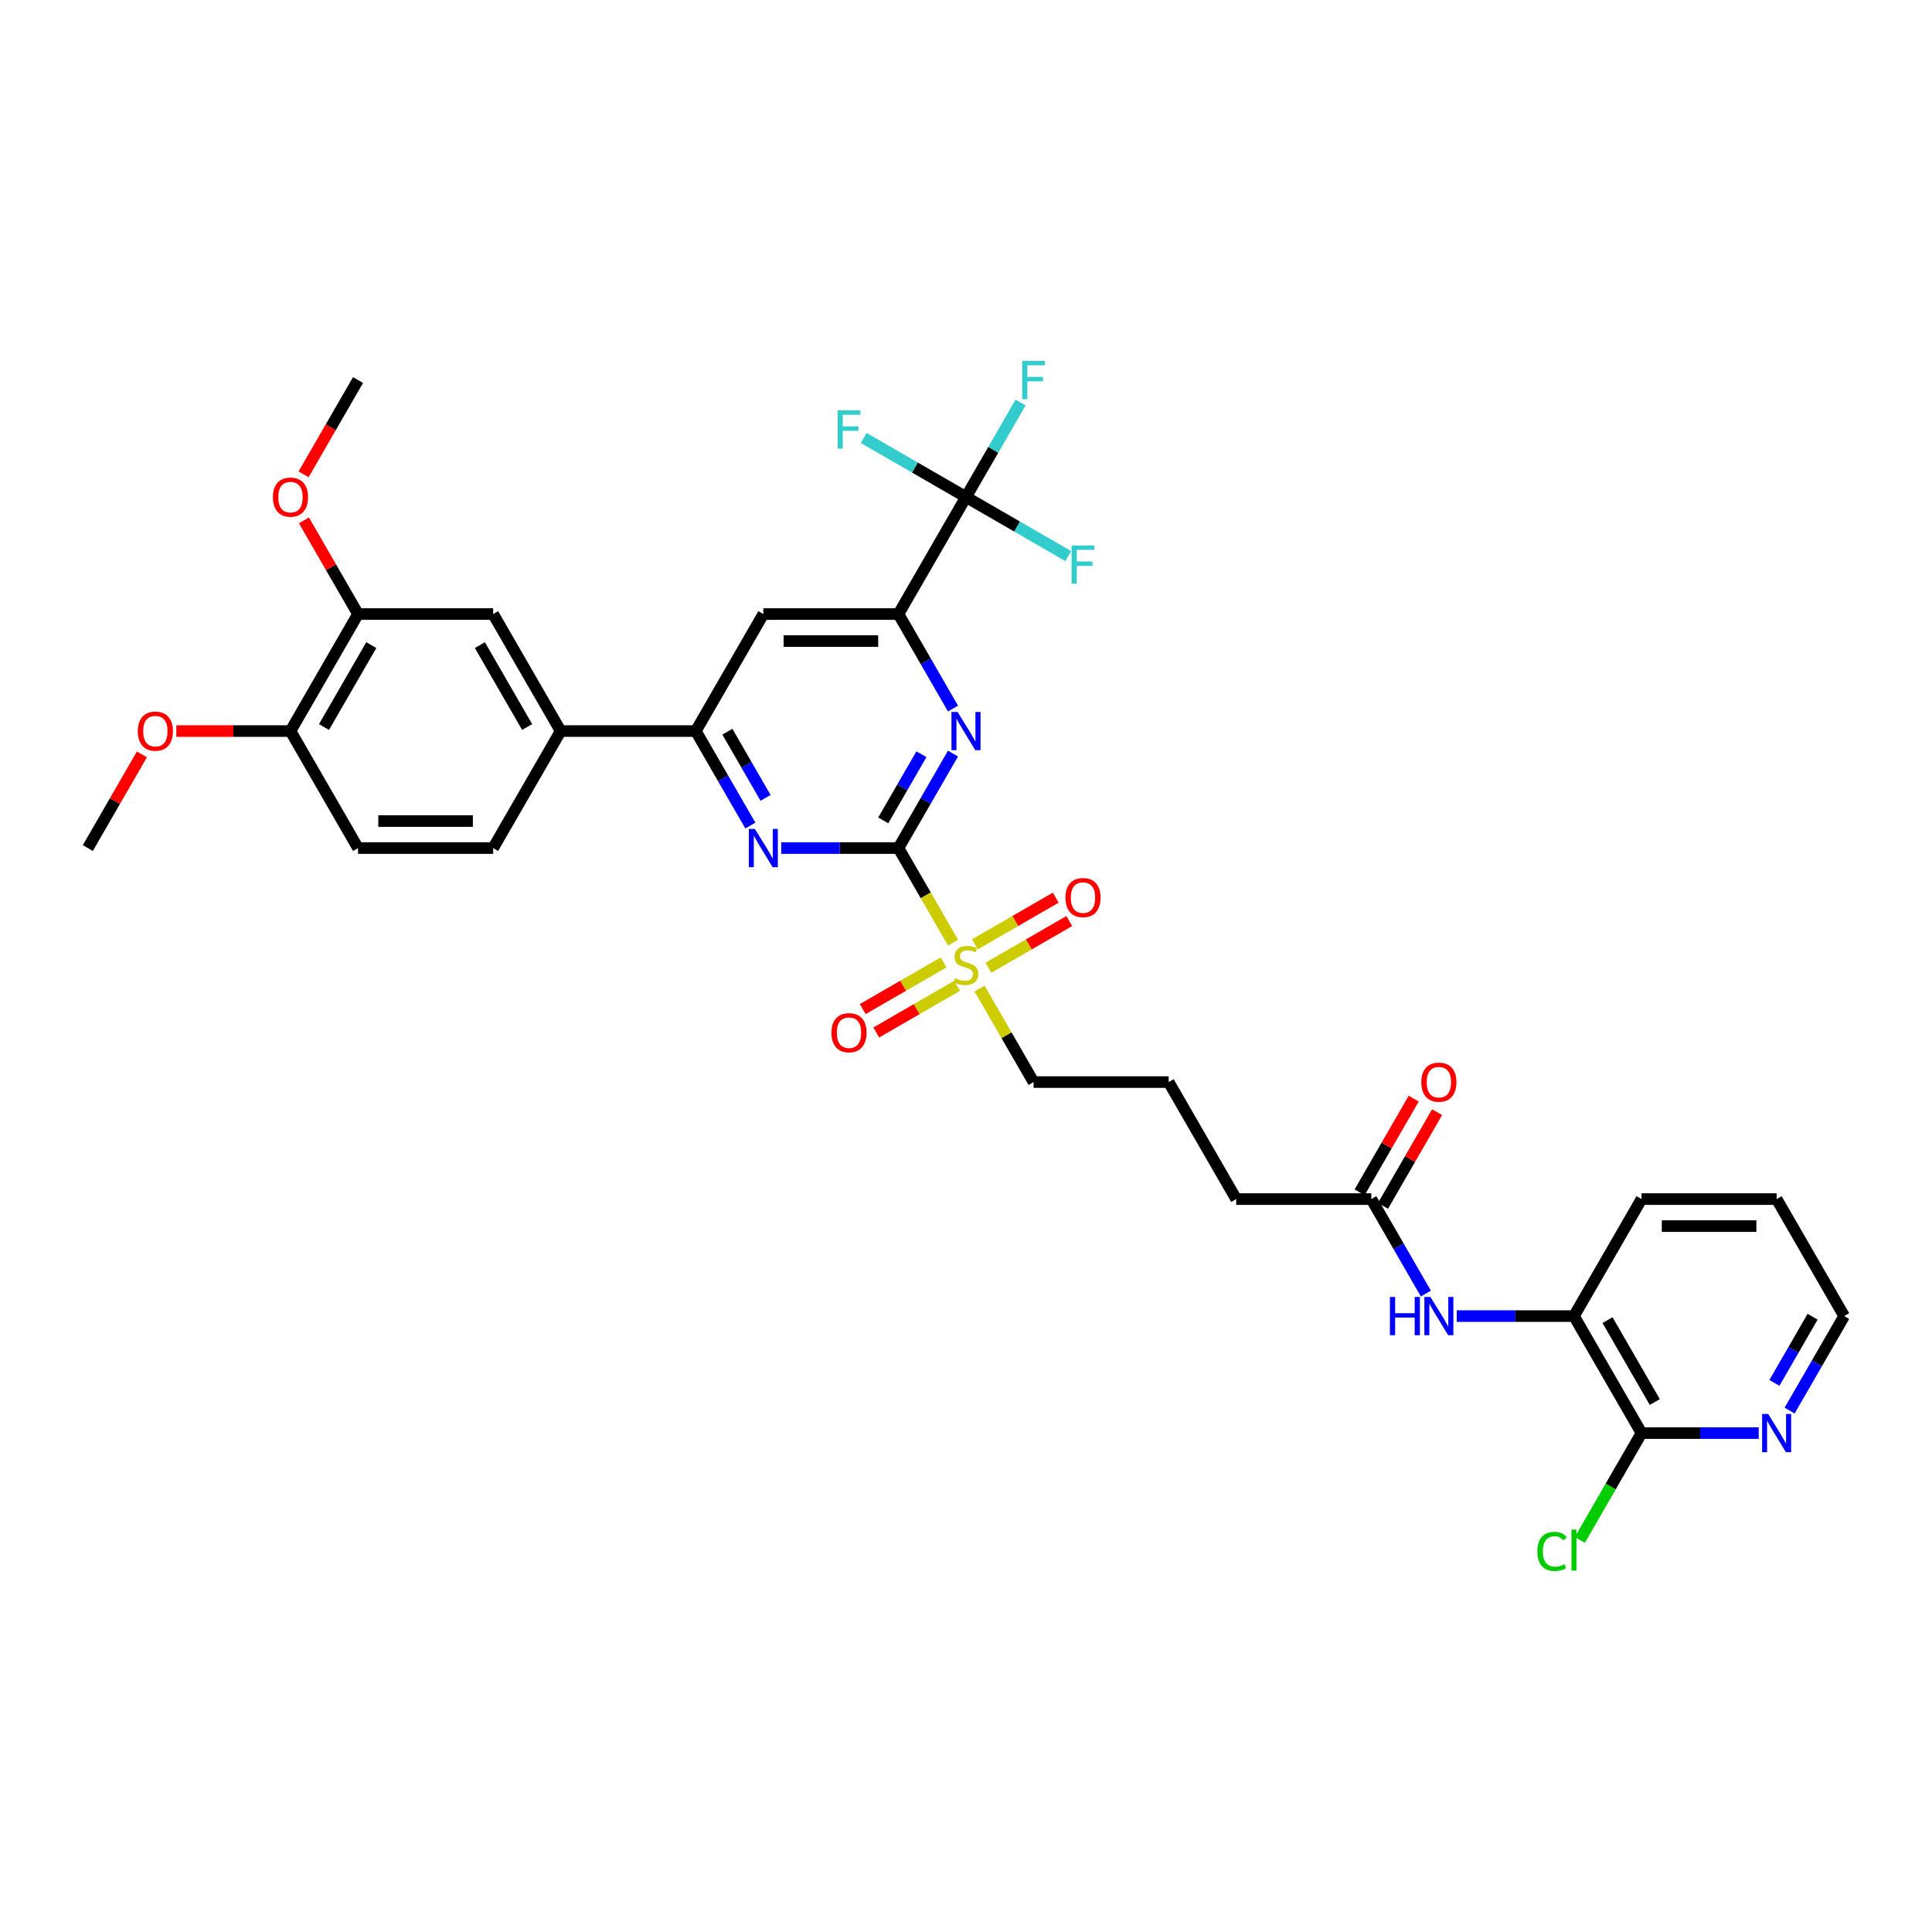 <?xml version='1.0' encoding='iso-8859-1'?>
<svg version='1.1' baseProfile='full'
              xmlns='http://www.w3.org/2000/svg'
                      xmlns:rdkit='http://www.rdkit.org/xml'
                      xmlns:xlink='http://www.w3.org/1999/xlink'
                  xml:space='preserve'
width='1000px' height='1000px' viewBox='0 0 1000 1000'>
<!-- END OF HEADER -->
<rect style='opacity:1.0;fill:#FFFFFF;stroke:none' width='1000' height='1000' x='0' y='0'> </rect>
<path class='bond-0' d='M 465.035,438.956 L 479.162,463.426' style='fill:none;fill-rule:evenodd;stroke:#000000;stroke-width:6px;stroke-linecap:butt;stroke-linejoin:miter;stroke-opacity:1' />
<path class='bond-0' d='M 479.162,463.426 L 493.29,487.895' style='fill:none;fill-rule:evenodd;stroke:#CCCC00;stroke-width:6px;stroke-linecap:butt;stroke-linejoin:miter;stroke-opacity:1' />
<path class='bond-1' d='M 465.035,438.956 L 479.154,414.501' style='fill:none;fill-rule:evenodd;stroke:#000000;stroke-width:6px;stroke-linecap:butt;stroke-linejoin:miter;stroke-opacity:1' />
<path class='bond-1' d='M 479.154,414.501 L 493.274,390.045' style='fill:none;fill-rule:evenodd;stroke:#0000FF;stroke-width:6px;stroke-linecap:butt;stroke-linejoin:miter;stroke-opacity:1' />
<path class='bond-1' d='M 457.159,424.627 L 467.042,407.508' style='fill:none;fill-rule:evenodd;stroke:#000000;stroke-width:6px;stroke-linecap:butt;stroke-linejoin:miter;stroke-opacity:1' />
<path class='bond-1' d='M 467.042,407.508 L 476.926,390.389' style='fill:none;fill-rule:evenodd;stroke:#0000FF;stroke-width:6px;stroke-linecap:butt;stroke-linejoin:miter;stroke-opacity:1' />
<path class='bond-2' d='M 465.035,438.956 L 434.699,438.956' style='fill:none;fill-rule:evenodd;stroke:#000000;stroke-width:6px;stroke-linecap:butt;stroke-linejoin:miter;stroke-opacity:1' />
<path class='bond-2' d='M 434.699,438.956 L 404.364,438.956' style='fill:none;fill-rule:evenodd;stroke:#0000FF;stroke-width:6px;stroke-linecap:butt;stroke-linejoin:miter;stroke-opacity:1' />
<path class='bond-14' d='M 511.594,500.898 L 532.523,488.815' style='fill:none;fill-rule:evenodd;stroke:#CCCC00;stroke-width:6px;stroke-linecap:butt;stroke-linejoin:miter;stroke-opacity:1' />
<path class='bond-14' d='M 532.523,488.815 L 553.452,476.732' style='fill:none;fill-rule:evenodd;stroke:#FF0000;stroke-width:6px;stroke-linecap:butt;stroke-linejoin:miter;stroke-opacity:1' />
<path class='bond-14' d='M 504.601,488.786 L 525.53,476.703' style='fill:none;fill-rule:evenodd;stroke:#CCCC00;stroke-width:6px;stroke-linecap:butt;stroke-linejoin:miter;stroke-opacity:1' />
<path class='bond-14' d='M 525.53,476.703 L 546.459,464.619' style='fill:none;fill-rule:evenodd;stroke:#FF0000;stroke-width:6px;stroke-linecap:butt;stroke-linejoin:miter;stroke-opacity:1' />
<path class='bond-15' d='M 488.406,498.137 L 467.477,510.22' style='fill:none;fill-rule:evenodd;stroke:#CCCC00;stroke-width:6px;stroke-linecap:butt;stroke-linejoin:miter;stroke-opacity:1' />
<path class='bond-15' d='M 467.477,510.22 L 446.548,522.303' style='fill:none;fill-rule:evenodd;stroke:#FF0000;stroke-width:6px;stroke-linecap:butt;stroke-linejoin:miter;stroke-opacity:1' />
<path class='bond-15' d='M 495.399,510.249 L 474.47,522.332' style='fill:none;fill-rule:evenodd;stroke:#CCCC00;stroke-width:6px;stroke-linecap:butt;stroke-linejoin:miter;stroke-opacity:1' />
<path class='bond-15' d='M 474.47,522.332 L 453.541,534.416' style='fill:none;fill-rule:evenodd;stroke:#FF0000;stroke-width:6px;stroke-linecap:butt;stroke-linejoin:miter;stroke-opacity:1' />
<path class='bond-24' d='M 507.017,511.671 L 520.991,535.875' style='fill:none;fill-rule:evenodd;stroke:#CCCC00;stroke-width:6px;stroke-linecap:butt;stroke-linejoin:miter;stroke-opacity:1' />
<path class='bond-24' d='M 520.991,535.875 L 534.965,560.079' style='fill:none;fill-rule:evenodd;stroke:#000000;stroke-width:6px;stroke-linecap:butt;stroke-linejoin:miter;stroke-opacity:1' />
<path class='bond-3' d='M 493.274,366.745 L 479.154,342.289' style='fill:none;fill-rule:evenodd;stroke:#0000FF;stroke-width:6px;stroke-linecap:butt;stroke-linejoin:miter;stroke-opacity:1' />
<path class='bond-3' d='M 479.154,342.289 L 465.035,317.834' style='fill:none;fill-rule:evenodd;stroke:#000000;stroke-width:6px;stroke-linecap:butt;stroke-linejoin:miter;stroke-opacity:1' />
<path class='bond-5' d='M 388.379,427.306 L 374.259,402.85' style='fill:none;fill-rule:evenodd;stroke:#0000FF;stroke-width:6px;stroke-linecap:butt;stroke-linejoin:miter;stroke-opacity:1' />
<path class='bond-5' d='M 374.259,402.85 L 360.14,378.395' style='fill:none;fill-rule:evenodd;stroke:#000000;stroke-width:6px;stroke-linecap:butt;stroke-linejoin:miter;stroke-opacity:1' />
<path class='bond-5' d='M 396.255,412.976 L 386.371,395.857' style='fill:none;fill-rule:evenodd;stroke:#0000FF;stroke-width:6px;stroke-linecap:butt;stroke-linejoin:miter;stroke-opacity:1' />
<path class='bond-5' d='M 386.371,395.857 L 376.488,378.739' style='fill:none;fill-rule:evenodd;stroke:#000000;stroke-width:6px;stroke-linecap:butt;stroke-linejoin:miter;stroke-opacity:1' />
<path class='bond-4' d='M 465.035,317.834 L 500,257.273' style='fill:none;fill-rule:evenodd;stroke:#000000;stroke-width:6px;stroke-linecap:butt;stroke-linejoin:miter;stroke-opacity:1' />
<path class='bond-35' d='M 465.035,317.834 L 395.105,317.834' style='fill:none;fill-rule:evenodd;stroke:#000000;stroke-width:6px;stroke-linecap:butt;stroke-linejoin:miter;stroke-opacity:1' />
<path class='bond-35' d='M 454.545,331.82 L 405.594,331.82' style='fill:none;fill-rule:evenodd;stroke:#000000;stroke-width:6px;stroke-linecap:butt;stroke-linejoin:miter;stroke-opacity:1' />
<path class='bond-20' d='M 500,257.273 L 514.119,232.817' style='fill:none;fill-rule:evenodd;stroke:#000000;stroke-width:6px;stroke-linecap:butt;stroke-linejoin:miter;stroke-opacity:1' />
<path class='bond-20' d='M 514.119,232.817 L 528.239,208.362' style='fill:none;fill-rule:evenodd;stroke:#33CCCC;stroke-width:6px;stroke-linecap:butt;stroke-linejoin:miter;stroke-opacity:1' />
<path class='bond-21' d='M 500,257.273 L 526.462,272.551' style='fill:none;fill-rule:evenodd;stroke:#000000;stroke-width:6px;stroke-linecap:butt;stroke-linejoin:miter;stroke-opacity:1' />
<path class='bond-21' d='M 526.462,272.551 L 552.925,287.829' style='fill:none;fill-rule:evenodd;stroke:#33CCCC;stroke-width:6px;stroke-linecap:butt;stroke-linejoin:miter;stroke-opacity:1' />
<path class='bond-22' d='M 500,257.273 L 473.538,241.995' style='fill:none;fill-rule:evenodd;stroke:#000000;stroke-width:6px;stroke-linecap:butt;stroke-linejoin:miter;stroke-opacity:1' />
<path class='bond-22' d='M 473.538,241.995 L 447.075,226.716' style='fill:none;fill-rule:evenodd;stroke:#33CCCC;stroke-width:6px;stroke-linecap:butt;stroke-linejoin:miter;stroke-opacity:1' />
<path class='bond-6' d='M 360.14,378.395 L 395.105,317.834' style='fill:none;fill-rule:evenodd;stroke:#000000;stroke-width:6px;stroke-linecap:butt;stroke-linejoin:miter;stroke-opacity:1' />
<path class='bond-7' d='M 360.14,378.395 L 290.21,378.395' style='fill:none;fill-rule:evenodd;stroke:#000000;stroke-width:6px;stroke-linecap:butt;stroke-linejoin:miter;stroke-opacity:1' />
<path class='bond-11' d='M 290.21,378.395 L 255.245,317.834' style='fill:none;fill-rule:evenodd;stroke:#000000;stroke-width:6px;stroke-linecap:butt;stroke-linejoin:miter;stroke-opacity:1' />
<path class='bond-11' d='M 272.853,376.304 L 248.377,333.911' style='fill:none;fill-rule:evenodd;stroke:#000000;stroke-width:6px;stroke-linecap:butt;stroke-linejoin:miter;stroke-opacity:1' />
<path class='bond-18' d='M 290.21,378.395 L 255.245,438.956' style='fill:none;fill-rule:evenodd;stroke:#000000;stroke-width:6px;stroke-linecap:butt;stroke-linejoin:miter;stroke-opacity:1' />
<path class='bond-8' d='M 849.65,741.762 L 814.685,681.201' style='fill:none;fill-rule:evenodd;stroke:#000000;stroke-width:6px;stroke-linecap:butt;stroke-linejoin:miter;stroke-opacity:1' />
<path class='bond-8' d='M 856.518,725.685 L 832.042,683.292' style='fill:none;fill-rule:evenodd;stroke:#000000;stroke-width:6px;stroke-linecap:butt;stroke-linejoin:miter;stroke-opacity:1' />
<path class='bond-16' d='M 849.65,741.762 L 879.986,741.762' style='fill:none;fill-rule:evenodd;stroke:#000000;stroke-width:6px;stroke-linecap:butt;stroke-linejoin:miter;stroke-opacity:1' />
<path class='bond-16' d='M 879.986,741.762 L 910.322,741.762' style='fill:none;fill-rule:evenodd;stroke:#0000FF;stroke-width:6px;stroke-linecap:butt;stroke-linejoin:miter;stroke-opacity:1' />
<path class='bond-25' d='M 849.65,741.762 L 833.685,769.415' style='fill:none;fill-rule:evenodd;stroke:#000000;stroke-width:6px;stroke-linecap:butt;stroke-linejoin:miter;stroke-opacity:1' />
<path class='bond-25' d='M 833.685,769.415 L 817.72,797.067' style='fill:none;fill-rule:evenodd;stroke:#00CC00;stroke-width:6px;stroke-linecap:butt;stroke-linejoin:miter;stroke-opacity:1' />
<path class='bond-9' d='M 738.029,669.551 L 723.91,645.095' style='fill:none;fill-rule:evenodd;stroke:#0000FF;stroke-width:6px;stroke-linecap:butt;stroke-linejoin:miter;stroke-opacity:1' />
<path class='bond-9' d='M 723.91,645.095 L 709.79,620.64' style='fill:none;fill-rule:evenodd;stroke:#000000;stroke-width:6px;stroke-linecap:butt;stroke-linejoin:miter;stroke-opacity:1' />
<path class='bond-10' d='M 754.014,681.201 L 784.35,681.201' style='fill:none;fill-rule:evenodd;stroke:#0000FF;stroke-width:6px;stroke-linecap:butt;stroke-linejoin:miter;stroke-opacity:1' />
<path class='bond-10' d='M 784.35,681.201 L 814.685,681.201' style='fill:none;fill-rule:evenodd;stroke:#000000;stroke-width:6px;stroke-linecap:butt;stroke-linejoin:miter;stroke-opacity:1' />
<path class='bond-30' d='M 814.685,681.201 L 849.65,620.64' style='fill:none;fill-rule:evenodd;stroke:#000000;stroke-width:6px;stroke-linecap:butt;stroke-linejoin:miter;stroke-opacity:1' />
<path class='bond-12' d='M 255.245,317.834 L 185.315,317.834' style='fill:none;fill-rule:evenodd;stroke:#000000;stroke-width:6px;stroke-linecap:butt;stroke-linejoin:miter;stroke-opacity:1' />
<path class='bond-26' d='M 185.315,317.834 L 171.316,293.588' style='fill:none;fill-rule:evenodd;stroke:#000000;stroke-width:6px;stroke-linecap:butt;stroke-linejoin:miter;stroke-opacity:1' />
<path class='bond-26' d='M 171.316,293.588 L 157.318,269.343' style='fill:none;fill-rule:evenodd;stroke:#FF0000;stroke-width:6px;stroke-linecap:butt;stroke-linejoin:miter;stroke-opacity:1' />
<path class='bond-36' d='M 185.315,317.834 L 150.35,378.395' style='fill:none;fill-rule:evenodd;stroke:#000000;stroke-width:6px;stroke-linecap:butt;stroke-linejoin:miter;stroke-opacity:1' />
<path class='bond-36' d='M 192.182,333.911 L 167.707,376.304' style='fill:none;fill-rule:evenodd;stroke:#000000;stroke-width:6px;stroke-linecap:butt;stroke-linejoin:miter;stroke-opacity:1' />
<path class='bond-13' d='M 709.79,620.64 L 639.86,620.64' style='fill:none;fill-rule:evenodd;stroke:#000000;stroke-width:6px;stroke-linecap:butt;stroke-linejoin:miter;stroke-opacity:1' />
<path class='bond-19' d='M 715.846,624.136 L 729.845,599.891' style='fill:none;fill-rule:evenodd;stroke:#000000;stroke-width:6px;stroke-linecap:butt;stroke-linejoin:miter;stroke-opacity:1' />
<path class='bond-19' d='M 729.845,599.891 L 743.843,575.645' style='fill:none;fill-rule:evenodd;stroke:#FF0000;stroke-width:6px;stroke-linecap:butt;stroke-linejoin:miter;stroke-opacity:1' />
<path class='bond-19' d='M 703.734,617.143 L 717.732,592.898' style='fill:none;fill-rule:evenodd;stroke:#000000;stroke-width:6px;stroke-linecap:butt;stroke-linejoin:miter;stroke-opacity:1' />
<path class='bond-19' d='M 717.732,592.898 L 731.731,568.652' style='fill:none;fill-rule:evenodd;stroke:#FF0000;stroke-width:6px;stroke-linecap:butt;stroke-linejoin:miter;stroke-opacity:1' />
<path class='bond-37' d='M 926.307,730.112 L 940.426,705.657' style='fill:none;fill-rule:evenodd;stroke:#0000FF;stroke-width:6px;stroke-linecap:butt;stroke-linejoin:miter;stroke-opacity:1' />
<path class='bond-37' d='M 940.426,705.657 L 954.545,681.201' style='fill:none;fill-rule:evenodd;stroke:#000000;stroke-width:6px;stroke-linecap:butt;stroke-linejoin:miter;stroke-opacity:1' />
<path class='bond-37' d='M 918.43,715.782 L 928.314,698.664' style='fill:none;fill-rule:evenodd;stroke:#0000FF;stroke-width:6px;stroke-linecap:butt;stroke-linejoin:miter;stroke-opacity:1' />
<path class='bond-37' d='M 928.314,698.664 L 938.197,681.545' style='fill:none;fill-rule:evenodd;stroke:#000000;stroke-width:6px;stroke-linecap:butt;stroke-linejoin:miter;stroke-opacity:1' />
<path class='bond-17' d='M 150.35,378.395 L 185.315,438.956' style='fill:none;fill-rule:evenodd;stroke:#000000;stroke-width:6px;stroke-linecap:butt;stroke-linejoin:miter;stroke-opacity:1' />
<path class='bond-27' d='M 150.35,378.395 L 120.804,378.395' style='fill:none;fill-rule:evenodd;stroke:#000000;stroke-width:6px;stroke-linecap:butt;stroke-linejoin:miter;stroke-opacity:1' />
<path class='bond-27' d='M 120.804,378.395 L 91.259,378.395' style='fill:none;fill-rule:evenodd;stroke:#FF0000;stroke-width:6px;stroke-linecap:butt;stroke-linejoin:miter;stroke-opacity:1' />
<path class='bond-23' d='M 255.245,438.956 L 185.315,438.956' style='fill:none;fill-rule:evenodd;stroke:#000000;stroke-width:6px;stroke-linecap:butt;stroke-linejoin:miter;stroke-opacity:1' />
<path class='bond-23' d='M 244.755,424.97 L 195.804,424.97' style='fill:none;fill-rule:evenodd;stroke:#000000;stroke-width:6px;stroke-linecap:butt;stroke-linejoin:miter;stroke-opacity:1' />
<path class='bond-28' d='M 534.965,560.079 L 604.895,560.079' style='fill:none;fill-rule:evenodd;stroke:#000000;stroke-width:6px;stroke-linecap:butt;stroke-linejoin:miter;stroke-opacity:1' />
<path class='bond-32' d='M 157.141,245.51 L 171.228,221.111' style='fill:none;fill-rule:evenodd;stroke:#FF0000;stroke-width:6px;stroke-linecap:butt;stroke-linejoin:miter;stroke-opacity:1' />
<path class='bond-32' d='M 171.228,221.111 L 185.315,196.711' style='fill:none;fill-rule:evenodd;stroke:#000000;stroke-width:6px;stroke-linecap:butt;stroke-linejoin:miter;stroke-opacity:1' />
<path class='bond-33' d='M 73.451,390.465 L 59.453,414.711' style='fill:none;fill-rule:evenodd;stroke:#FF0000;stroke-width:6px;stroke-linecap:butt;stroke-linejoin:miter;stroke-opacity:1' />
<path class='bond-33' d='M 59.453,414.711 L 45.455,438.956' style='fill:none;fill-rule:evenodd;stroke:#000000;stroke-width:6px;stroke-linecap:butt;stroke-linejoin:miter;stroke-opacity:1' />
<path class='bond-29' d='M 604.895,560.079 L 639.86,620.64' style='fill:none;fill-rule:evenodd;stroke:#000000;stroke-width:6px;stroke-linecap:butt;stroke-linejoin:miter;stroke-opacity:1' />
<path class='bond-34' d='M 849.65,620.64 L 919.58,620.64' style='fill:none;fill-rule:evenodd;stroke:#000000;stroke-width:6px;stroke-linecap:butt;stroke-linejoin:miter;stroke-opacity:1' />
<path class='bond-34' d='M 860.14,634.626 L 909.091,634.626' style='fill:none;fill-rule:evenodd;stroke:#000000;stroke-width:6px;stroke-linecap:butt;stroke-linejoin:miter;stroke-opacity:1' />
<path class='bond-31' d='M 954.545,681.201 L 919.58,620.64' style='fill:none;fill-rule:evenodd;stroke:#000000;stroke-width:6px;stroke-linecap:butt;stroke-linejoin:miter;stroke-opacity:1' />
<path  class='atom-1' d='M 494.406 506.315
Q 494.629 506.399, 495.552 506.79
Q 496.476 507.182, 497.483 507.434
Q 498.517 507.657, 499.524 507.657
Q 501.399 507.657, 502.49 506.762
Q 503.58 505.839, 503.58 504.245
Q 503.58 503.154, 503.021 502.483
Q 502.49 501.811, 501.65 501.448
Q 500.811 501.084, 499.413 500.664
Q 497.65 500.133, 496.587 499.629
Q 495.552 499.126, 494.797 498.063
Q 494.07 497, 494.07 495.21
Q 494.07 492.72, 495.748 491.182
Q 497.455 489.643, 500.811 489.643
Q 503.105 489.643, 505.706 490.734
L 505.063 492.888
Q 502.685 491.909, 500.895 491.909
Q 498.965 491.909, 497.902 492.72
Q 496.839 493.503, 496.867 494.874
Q 496.867 495.937, 497.399 496.58
Q 497.958 497.224, 498.741 497.587
Q 499.552 497.951, 500.895 498.371
Q 502.685 498.93, 503.748 499.49
Q 504.811 500.049, 505.566 501.196
Q 506.35 502.315, 506.35 504.245
Q 506.35 506.986, 504.503 508.469
Q 502.685 509.923, 499.636 509.923
Q 497.874 509.923, 496.531 509.531
Q 495.217 509.168, 493.65 508.524
L 494.406 506.315
' fill='#CCCC00'/>
<path  class='atom-2' d='M 495.622 368.493
L 502.112 378.982
Q 502.755 380.017, 503.79 381.892
Q 504.825 383.766, 504.881 383.878
L 504.881 368.493
L 507.51 368.493
L 507.51 388.297
L 504.797 388.297
L 497.832 376.829
Q 497.021 375.486, 496.154 373.947
Q 495.315 372.409, 495.063 371.934
L 495.063 388.297
L 492.49 388.297
L 492.49 368.493
L 495.622 368.493
' fill='#0000FF'/>
<path  class='atom-3' d='M 390.727 429.054
L 397.217 439.544
Q 397.86 440.579, 398.895 442.453
Q 399.93 444.327, 399.986 444.439
L 399.986 429.054
L 402.615 429.054
L 402.615 448.858
L 399.902 448.858
L 392.937 437.39
Q 392.126 436.047, 391.259 434.509
Q 390.42 432.97, 390.168 432.495
L 390.168 448.858
L 387.594 448.858
L 387.594 429.054
L 390.727 429.054
' fill='#0000FF'/>
<path  class='atom-10' d='M 719.427 671.299
L 722.112 671.299
L 722.112 679.719
L 732.238 679.719
L 732.238 671.299
L 734.923 671.299
L 734.923 691.103
L 732.238 691.103
L 732.238 681.956
L 722.112 681.956
L 722.112 691.103
L 719.427 691.103
L 719.427 671.299
' fill='#0000FF'/>
<path  class='atom-10' d='M 740.378 671.299
L 746.867 681.789
Q 747.51 682.824, 748.545 684.698
Q 749.58 686.572, 749.636 686.684
L 749.636 671.299
L 752.266 671.299
L 752.266 691.103
L 749.552 691.103
L 742.587 679.635
Q 741.776 678.292, 740.909 676.754
Q 740.07 675.215, 739.818 674.74
L 739.818 691.103
L 737.245 691.103
L 737.245 671.299
L 740.378 671.299
' fill='#0000FF'/>
<path  class='atom-15' d='M 551.47 464.608
Q 551.47 459.853, 553.82 457.196
Q 556.17 454.538, 560.561 454.538
Q 564.953 454.538, 567.302 457.196
Q 569.652 459.853, 569.652 464.608
Q 569.652 469.42, 567.275 472.161
Q 564.897 474.874, 560.561 474.874
Q 556.198 474.874, 553.82 472.161
Q 551.47 469.448, 551.47 464.608
M 560.561 472.636
Q 563.582 472.636, 565.205 470.622
Q 566.855 468.58, 566.855 464.608
Q 566.855 460.72, 565.205 458.762
Q 563.582 456.776, 560.561 456.776
Q 557.54 456.776, 555.89 458.734
Q 554.268 460.692, 554.268 464.608
Q 554.268 468.608, 555.89 470.622
Q 557.54 472.636, 560.561 472.636
' fill='#FF0000'/>
<path  class='atom-16' d='M 430.348 534.538
Q 430.348 529.783, 432.698 527.126
Q 435.047 524.469, 439.439 524.469
Q 443.83 524.469, 446.18 527.126
Q 448.53 529.783, 448.53 534.538
Q 448.53 539.35, 446.152 542.091
Q 443.774 544.804, 439.439 544.804
Q 435.075 544.804, 432.698 542.091
Q 430.348 539.378, 430.348 534.538
M 439.439 542.566
Q 442.46 542.566, 444.082 540.552
Q 445.732 538.51, 445.732 534.538
Q 445.732 530.65, 444.082 528.692
Q 442.46 526.706, 439.439 526.706
Q 436.418 526.706, 434.767 528.664
Q 433.145 530.622, 433.145 534.538
Q 433.145 538.538, 434.767 540.552
Q 436.418 542.566, 439.439 542.566
' fill='#FF0000'/>
<path  class='atom-17' d='M 915.203 731.86
L 921.692 742.35
Q 922.336 743.385, 923.371 745.259
Q 924.406 747.133, 924.462 747.245
L 924.462 731.86
L 927.091 731.86
L 927.091 751.664
L 924.378 751.664
L 917.413 740.196
Q 916.601 738.853, 915.734 737.315
Q 914.895 735.776, 914.643 735.301
L 914.643 751.664
L 912.07 751.664
L 912.07 731.86
L 915.203 731.86
' fill='#0000FF'/>
<path  class='atom-20' d='M 735.664 560.135
Q 735.664 555.379, 738.014 552.722
Q 740.364 550.065, 744.755 550.065
Q 749.147 550.065, 751.497 552.722
Q 753.846 555.379, 753.846 560.135
Q 753.846 564.946, 751.469 567.687
Q 749.091 570.4, 744.755 570.4
Q 740.392 570.4, 738.014 567.687
Q 735.664 564.974, 735.664 560.135
M 744.755 568.163
Q 747.776 568.163, 749.399 566.149
Q 751.049 564.107, 751.049 560.135
Q 751.049 556.247, 749.399 554.288
Q 747.776 552.302, 744.755 552.302
Q 741.734 552.302, 740.084 554.261
Q 738.462 556.219, 738.462 560.135
Q 738.462 564.135, 740.084 566.149
Q 741.734 568.163, 744.755 568.163
' fill='#FF0000'/>
<path  class='atom-21' d='M 529.077 186.809
L 540.853 186.809
L 540.853 189.075
L 531.734 189.075
L 531.734 195.089
L 539.846 195.089
L 539.846 197.383
L 531.734 197.383
L 531.734 206.613
L 529.077 206.613
L 529.077 186.809
' fill='#33CCCC'/>
<path  class='atom-22' d='M 554.673 282.336
L 566.449 282.336
L 566.449 284.601
L 557.33 284.601
L 557.33 290.615
L 565.442 290.615
L 565.442 292.909
L 557.33 292.909
L 557.33 302.14
L 554.673 302.14
L 554.673 282.336
' fill='#33CCCC'/>
<path  class='atom-23' d='M 433.551 212.405
L 445.327 212.405
L 445.327 214.671
L 436.208 214.671
L 436.208 220.685
L 444.32 220.685
L 444.32 222.979
L 436.208 222.979
L 436.208 232.21
L 433.551 232.21
L 433.551 212.405
' fill='#33CCCC'/>
<path  class='atom-26' d='M 795.72 803.009
Q 795.72 798.086, 798.014 795.512
Q 800.336 792.911, 804.727 792.911
Q 808.811 792.911, 810.993 795.792
L 809.147 797.303
Q 807.552 795.205, 804.727 795.205
Q 801.734 795.205, 800.14 797.219
Q 798.573 799.205, 798.573 803.009
Q 798.573 806.925, 800.196 808.939
Q 801.846 810.953, 805.035 810.953
Q 807.217 810.953, 809.762 809.638
L 810.545 811.736
Q 809.51 812.407, 807.944 812.799
Q 806.378 813.191, 804.643 813.191
Q 800.336 813.191, 798.014 810.561
Q 795.72 807.932, 795.72 803.009
' fill='#00CC00'/>
<path  class='atom-26' d='M 813.399 791.708
L 815.972 791.708
L 815.972 812.939
L 813.399 812.939
L 813.399 791.708
' fill='#00CC00'/>
<path  class='atom-27' d='M 141.259 257.329
Q 141.259 252.573, 143.608 249.916
Q 145.958 247.259, 150.35 247.259
Q 154.741 247.259, 157.091 249.916
Q 159.441 252.573, 159.441 257.329
Q 159.441 262.14, 157.063 264.881
Q 154.685 267.594, 150.35 267.594
Q 145.986 267.594, 143.608 264.881
Q 141.259 262.168, 141.259 257.329
M 150.35 265.357
Q 153.371 265.357, 154.993 263.343
Q 156.643 261.301, 156.643 257.329
Q 156.643 253.44, 154.993 251.482
Q 153.371 249.496, 150.35 249.496
Q 147.329 249.496, 145.678 251.454
Q 144.056 253.412, 144.056 257.329
Q 144.056 261.329, 145.678 263.343
Q 147.329 265.357, 150.35 265.357
' fill='#FF0000'/>
<path  class='atom-28' d='M 71.329 378.451
Q 71.329 373.696, 73.678 371.038
Q 76.028 368.381, 80.42 368.381
Q 84.811 368.381, 87.161 371.038
Q 89.51 373.696, 89.51 378.451
Q 89.51 383.262, 87.133 386.003
Q 84.755 388.717, 80.42 388.717
Q 76.056 388.717, 73.678 386.003
Q 71.329 383.29, 71.329 378.451
M 80.42 386.479
Q 83.441 386.479, 85.063 384.465
Q 86.713 382.423, 86.713 378.451
Q 86.713 374.563, 85.063 372.605
Q 83.441 370.619, 80.42 370.619
Q 77.399 370.619, 75.748 372.577
Q 74.126 374.535, 74.126 378.451
Q 74.126 382.451, 75.748 384.465
Q 77.399 386.479, 80.42 386.479
' fill='#FF0000'/>
</svg>
